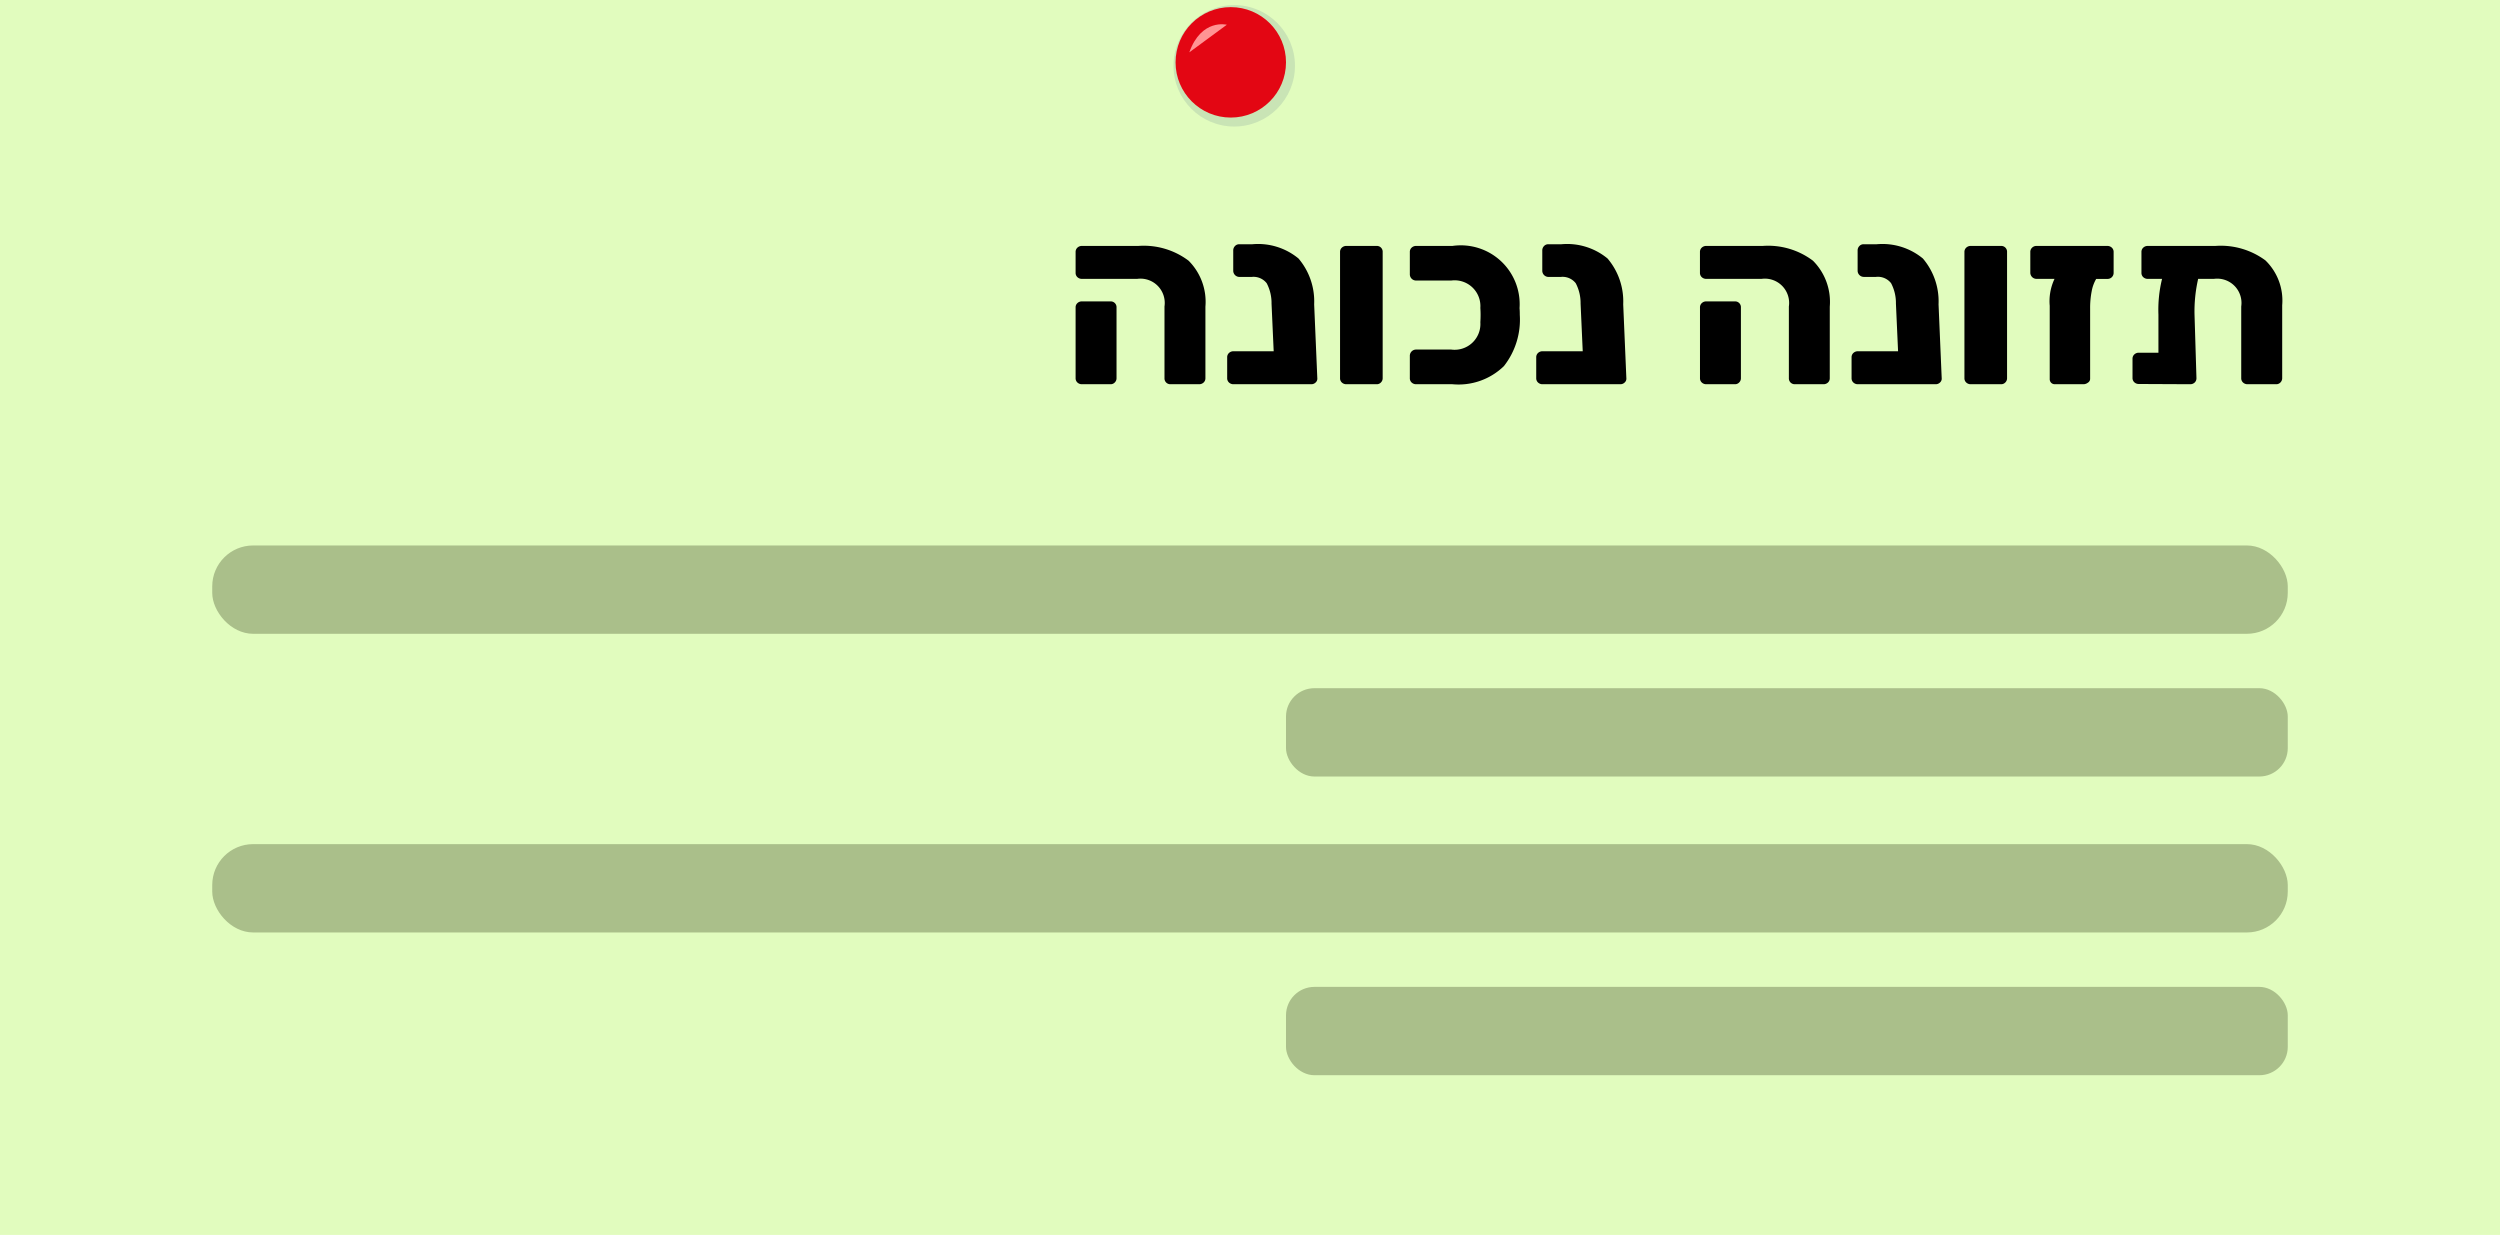 <svg xmlns="http://www.w3.org/2000/svg" viewBox="0 0 72.255 35.693"><defs><style>.a{fill:#e1fcbe;}.b{fill:#aabf8a;}.c{fill:#6d8393;opacity:0.2;}.d{fill:#e30613;}.e{fill:#ff9494;}</style></defs><rect class="a" width="72.255" height="35.693"/><path d="M33.705,11.056a.17.17,0,0,1-.049-.126V8.858a.702.702,0,0,0-.791-.798H31.269a.184.184,0,0,1-.129-.049.166.166,0,0,1-.053-.126V7.283a.166.166,0,0,1,.053-.126.184.184,0,0,1,.129-.049h1.631a2.15,2.15,0,0,1,1.453.427,1.681,1.681,0,0,1,.486,1.33V10.93a.166.166,0,0,1-.053.126.184.184,0,0,1-.129.049h-.826A.171.171,0,0,1,33.705,11.056Zm-2.565,0a.166.166,0,0,1-.053-.126V8.886a.163.163,0,0,1,.053-.126.18.18,0,0,1,.129-.049h.826a.167.167,0,0,1,.175.175V10.93a.17.17,0,0,1-.049.122.163.163,0,0,1-.126.053h-.826A.184.184,0,0,1,31.14,11.056Z"/><path d="M38.027,11.052a.175.175,0,0,1-.129.053H35.651a.185.185,0,0,1-.13-.049.166.166,0,0,1-.053-.126v-.603a.166.166,0,0,1,.053-.126.185.185,0,0,1,.13-.049H36.812L36.75,8.774a1.226,1.226,0,0,0-.14-.588.482.482,0,0,0-.435-.182h-.356a.18.18,0,0,1-.176-.176V7.241a.179.179,0,0,1,.05-.129.163.163,0,0,1,.126-.053h.378a1.835,1.835,0,0,1,1.333.413,1.913,1.913,0,0,1,.452,1.323l.091,2.135A.147.147,0,0,1,38.027,11.052Z"/><path d="M38.783,11.056a.166.166,0,0,1-.053-.126V7.283a.166.166,0,0,1,.053-.126.184.184,0,0,1,.129-.049h.875a.167.167,0,0,1,.175.175V10.93a.17.17,0,0,1-.049.122.163.163,0,0,1-.126.053h-.875A.184.184,0,0,1,38.783,11.056Z"/><path d="M40.8,11.056a.166.166,0,0,1-.053-.126v-.645a.18.18,0,0,1,.182-.182h1.016a.745.745,0,0,0,.84-.791c.004-.056.007-.126.007-.21,0-.079-.003-.147-.007-.203a.745.745,0,0,0-.84-.791H40.929a.18.18,0,0,1-.182-.182V7.283a.166.166,0,0,1,.053-.126.184.184,0,0,1,.129-.049h1.05A1.701,1.701,0,0,1,43.918,8.907c.005.052.007.117.007.196a2.172,2.172,0,0,1-.458,1.477,1.879,1.879,0,0,1-1.488.525H40.929A.184.184,0,0,1,40.8,11.056Z"/><path d="M46.959,11.052a.175.175,0,0,1-.129.053H44.583a.185.185,0,0,1-.13-.049.166.166,0,0,1-.053-.126v-.603a.166.166,0,0,1,.053-.126.185.185,0,0,1,.13-.049h1.161l-.062-1.379A1.226,1.226,0,0,0,45.542,8.186a.482.482,0,0,0-.435-.182H44.751a.18.18,0,0,1-.176-.176V7.241a.179.179,0,0,1,.05-.129.163.163,0,0,1,.126-.053h.378a1.835,1.835,0,0,1,1.333.413,1.913,1.913,0,0,1,.452,1.323l.091,2.135A.147.147,0,0,1,46.959,11.052Z"/><path d="M51.751,11.056a.17.17,0,0,1-.049-.126V8.858a.702.702,0,0,0-.791-.798H49.314a.184.184,0,0,1-.129-.049.166.166,0,0,1-.053-.126V7.283a.166.166,0,0,1,.053-.126.184.184,0,0,1,.129-.049h1.631a2.15,2.15,0,0,1,1.453.427,1.681,1.681,0,0,1,.486,1.33V10.93a.166.166,0,0,1-.053.126.184.184,0,0,1-.129.049H51.877A.171.171,0,0,1,51.751,11.056Zm-2.565,0a.166.166,0,0,1-.053-.126V8.886a.163.163,0,0,1,.053-.126.18.18,0,0,1,.129-.049h.826a.167.167,0,0,1,.175.175V10.93a.17.17,0,0,1-.049.122.163.163,0,0,1-.126.053h-.826A.184.184,0,0,1,49.186,11.056Z"/><path d="M56.073,11.052a.175.175,0,0,1-.129.053H53.697a.185.185,0,0,1-.13-.049.166.166,0,0,1-.053-.126v-.603a.166.166,0,0,1,.053-.126.185.185,0,0,1,.13-.049H54.858l-.062-1.379a1.226,1.226,0,0,0-.14-.588.482.482,0,0,0-.435-.182h-.356a.18.18,0,0,1-.176-.176V7.241a.179.179,0,0,1,.05-.129.163.163,0,0,1,.126-.053h.378a1.835,1.835,0,0,1,1.333.413,1.913,1.913,0,0,1,.452,1.323l.091,2.135A.147.147,0,0,1,56.073,11.052Z"/><path d="M56.829,11.056a.166.166,0,0,1-.053-.126V7.283a.166.166,0,0,1,.053-.126.184.184,0,0,1,.129-.049h.875a.167.167,0,0,1,.175.175V10.93a.17.17,0,0,1-.049.122.163.163,0,0,1-.126.053h-.875A.184.184,0,0,1,56.829,11.056Z"/><path d="M61.035,7.157a.166.166,0,0,1,.053.126v.603a.174.174,0,0,1-.182.175H60.584a1.083,1.083,0,0,0-.13.356,2.514,2.514,0,0,0-.045.497v2.037a.132.132,0,0,1-.063.108.217.217,0,0,1-.133.046h-.819a.149.149,0,0,1-.111-.042.151.151,0,0,1-.042-.112V8.837A1.506,1.506,0,0,1,59.38,8.06H58.855a.18.18,0,0,1-.175-.175V7.283a.166.166,0,0,1,.053-.126.176.176,0,0,1,.122-.049h2.052A.184.184,0,0,1,61.035,7.157Z"/><path d="M65.474,7.525A1.616,1.616,0,0,1,65.96,8.823V10.93a.175.175,0,0,1-.049.122.166.166,0,0,1-.126.053H64.959a.185.185,0,0,1-.13-.049.166.166,0,0,1-.053-.126V8.858a.702.702,0,0,0-.79-.798h-.455a4.214,4.214,0,0,0-.105,1.029l.056,1.841a.169.169,0,0,1-.052.126.185.185,0,0,1-.13.049l-1.484-.007a.184.184,0,0,1-.129-.049.166.166,0,0,1-.053-.126v-.554a.166.166,0,0,1,.053-.126.184.184,0,0,1,.129-.049h.567V9.096A3.738,3.738,0,0,1,62.488,8.06H62.075a.185.185,0,0,1-.13-.049.166.166,0,0,1-.053-.126V7.283a.166.166,0,0,1,.053-.126.185.185,0,0,1,.13-.049h1.953A2.169,2.169,0,0,1,65.474,7.525Z"/><rect class="b" x="6.134" y="24.397" width="59.987" height="2.553" rx="1.182"/><rect class="b" x="37.168" y="28.523" width="28.953" height="2.553" rx="0.821"/><rect class="b" x="6.134" y="15.765" width="59.987" height="2.553" rx="1.182"/><rect class="b" x="37.168" y="19.89" width="28.953" height="2.553" rx="0.821"/><circle class="c" cx="35.672" cy="1.902" r="1.755"/><circle class="d" cx="35.572" cy="1.802" r="1.596"/><path class="e" d="M35.458.715s-.734-.187-1.085.798"/></svg>
